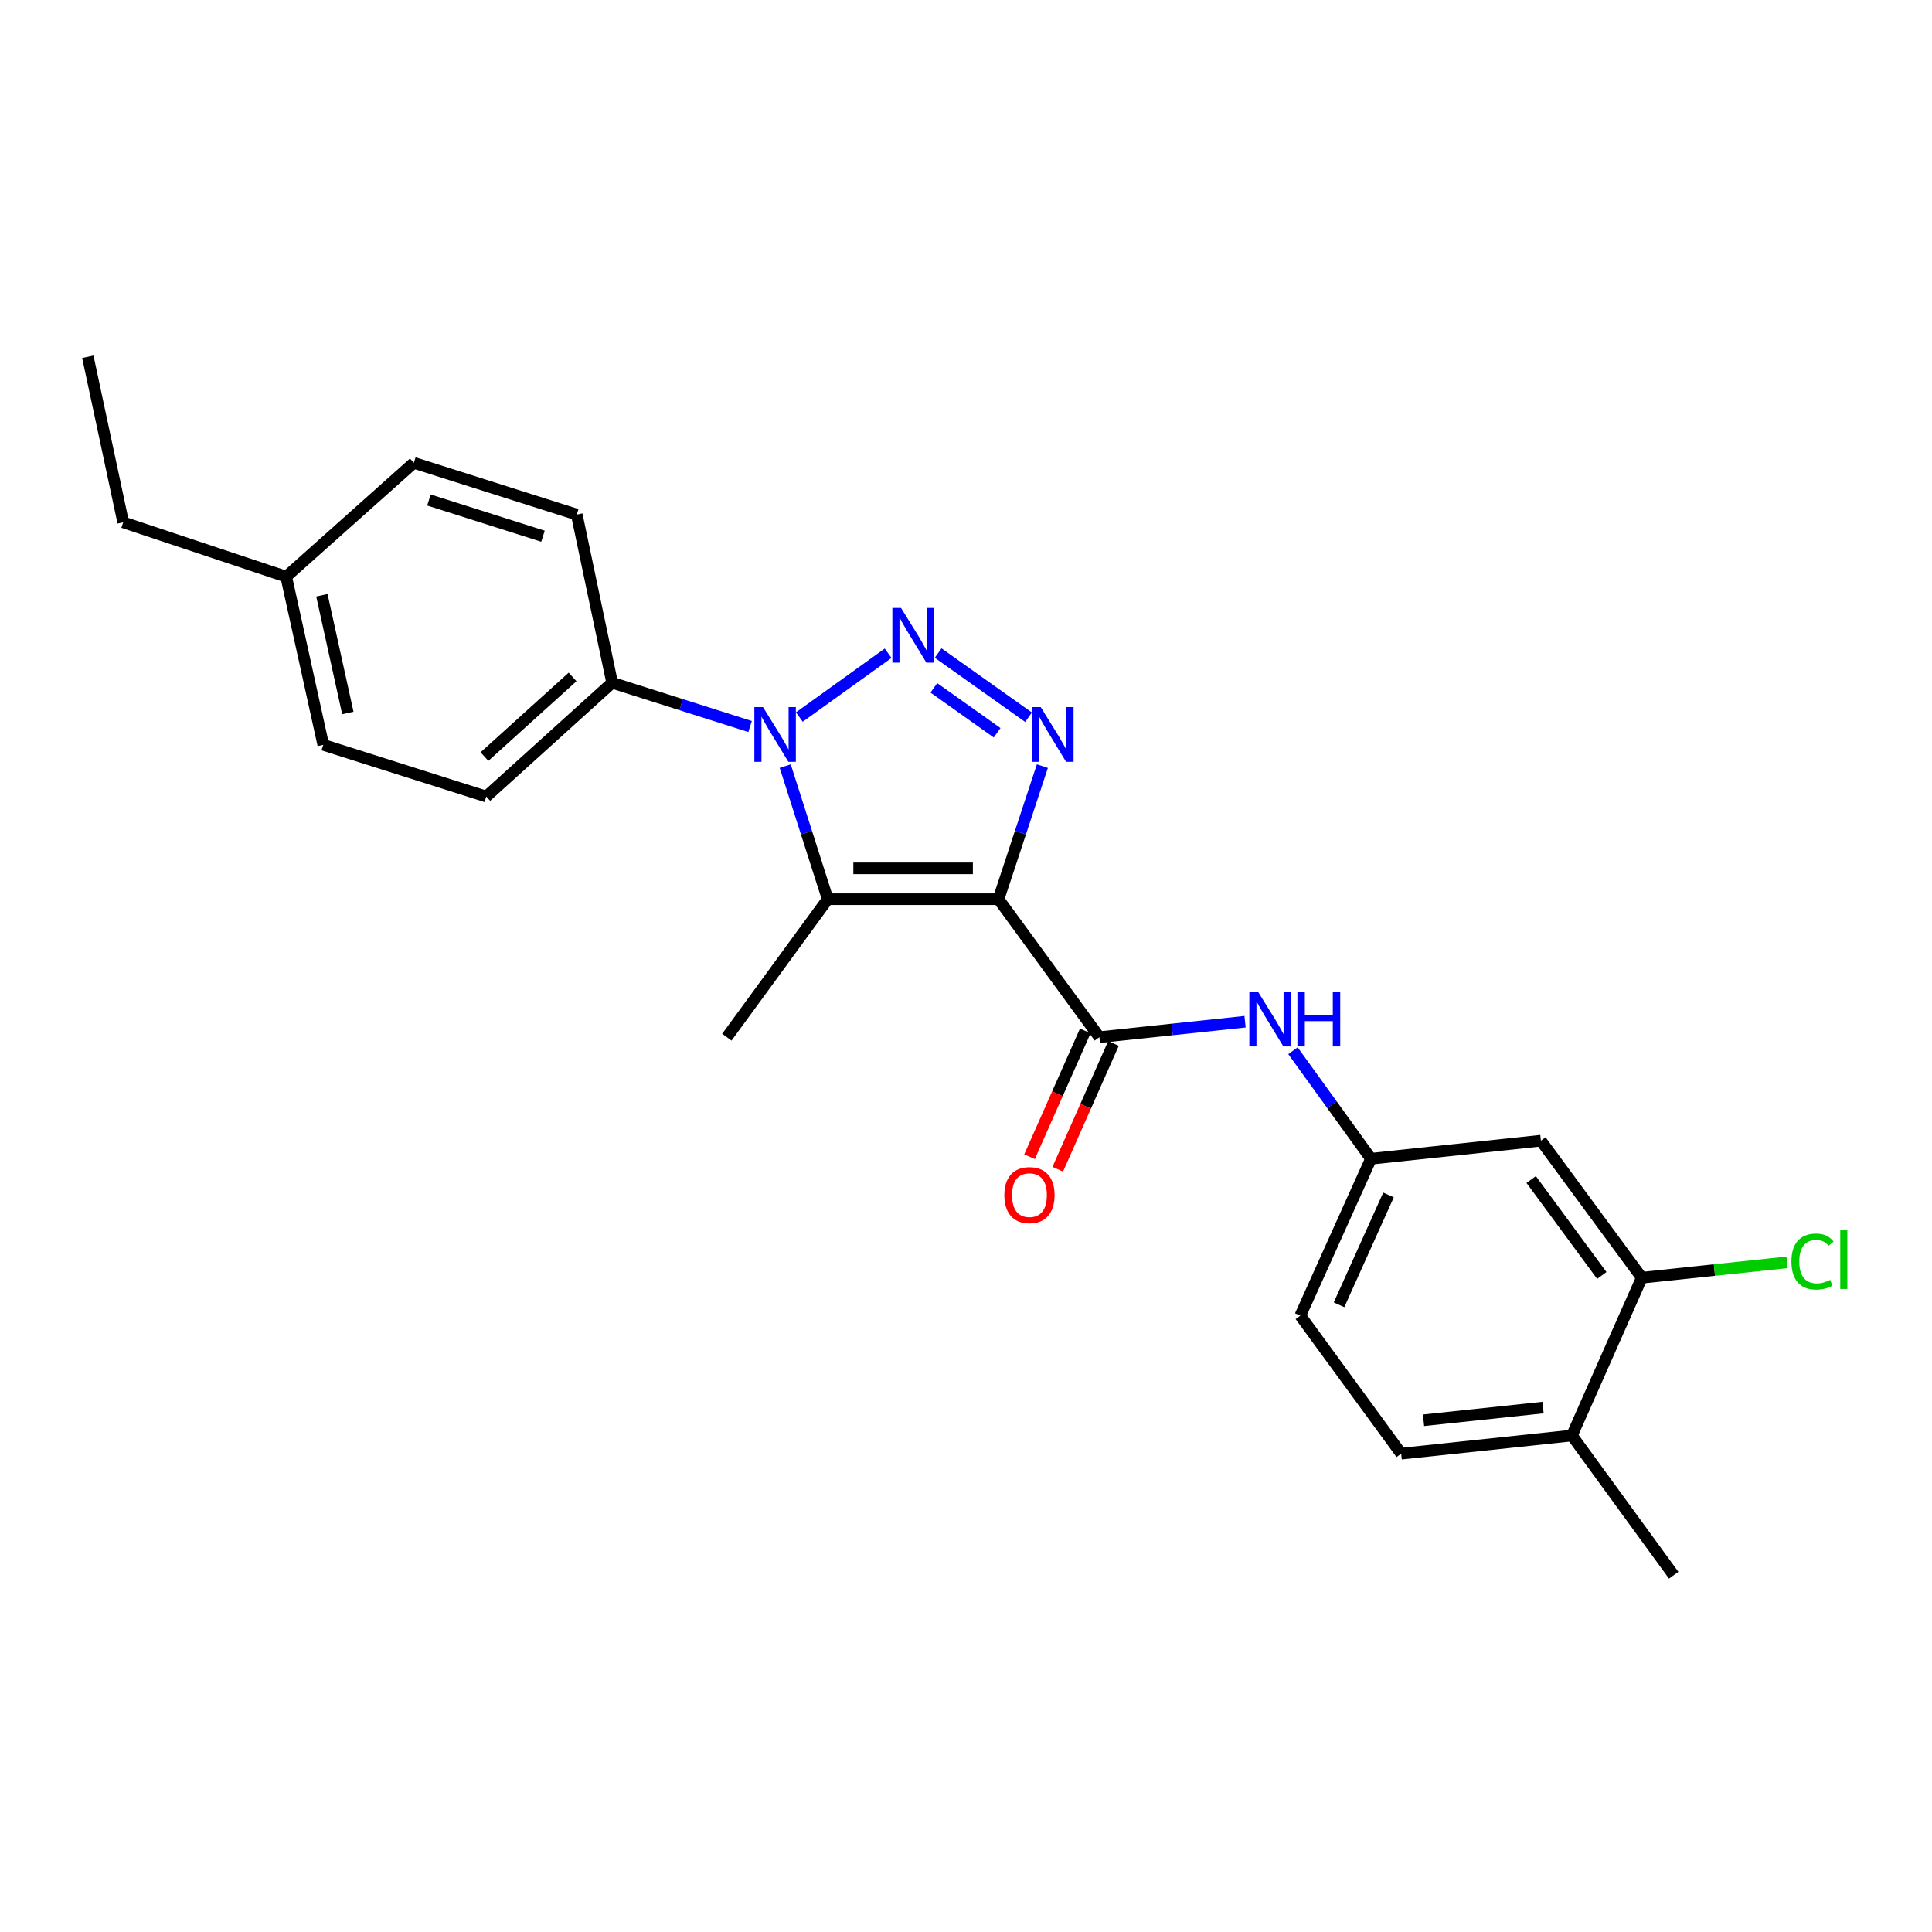 <?xml version='1.0' encoding='iso-8859-1'?>
<svg version='1.1' baseProfile='full'
              xmlns='http://www.w3.org/2000/svg'
                      xmlns:rdkit='http://www.rdkit.org/xml'
                      xmlns:xlink='http://www.w3.org/1999/xlink'
                  xml:space='preserve'
width='1000px' height='1000px' viewBox='0 0 1000 1000'>
<!-- END OF HEADER -->
<rect style='opacity:1.0;fill:#FFFFFF;stroke:none' width='1000' height='1000' x='0' y='0'> </rect>
<path class='bond-2' d='M 516.816,465.422 L 528.17,430.989' style='fill:none;fill-rule:evenodd;stroke:#000000;stroke-width:6px;stroke-linecap:butt;stroke-linejoin:miter;stroke-opacity:1' />
<path class='bond-2' d='M 528.17,430.989 L 539.525,396.557' style='fill:none;fill-rule:evenodd;stroke:#0000FF;stroke-width:6px;stroke-linecap:butt;stroke-linejoin:miter;stroke-opacity:1' />
<path class='bond-3' d='M 516.816,465.422 L 428.432,465.422' style='fill:none;fill-rule:evenodd;stroke:#000000;stroke-width:6px;stroke-linecap:butt;stroke-linejoin:miter;stroke-opacity:1' />
<path class='bond-3' d='M 503.558,449.45 L 441.689,449.45' style='fill:none;fill-rule:evenodd;stroke:#000000;stroke-width:6px;stroke-linecap:butt;stroke-linejoin:miter;stroke-opacity:1' />
<path class='bond-4' d='M 516.816,465.422 L 569.033,536.841' style='fill:none;fill-rule:evenodd;stroke:#000000;stroke-width:6px;stroke-linecap:butt;stroke-linejoin:miter;stroke-opacity:1' />
<path class='bond-0' d='M 485.585,338.02 L 532.375,371.236' style='fill:none;fill-rule:evenodd;stroke:#0000FF;stroke-width:6px;stroke-linecap:butt;stroke-linejoin:miter;stroke-opacity:1' />
<path class='bond-0' d='M 483.358,356.026 L 516.111,379.277' style='fill:none;fill-rule:evenodd;stroke:#0000FF;stroke-width:6px;stroke-linecap:butt;stroke-linejoin:miter;stroke-opacity:1' />
<path class='bond-24' d='M 459.689,338.119 L 413.732,371.141' style='fill:none;fill-rule:evenodd;stroke:#0000FF;stroke-width:6px;stroke-linecap:butt;stroke-linejoin:miter;stroke-opacity:1' />
<path class='bond-1' d='M 406.43,396.55 L 417.431,430.986' style='fill:none;fill-rule:evenodd;stroke:#0000FF;stroke-width:6px;stroke-linecap:butt;stroke-linejoin:miter;stroke-opacity:1' />
<path class='bond-1' d='M 417.431,430.986 L 428.432,465.422' style='fill:none;fill-rule:evenodd;stroke:#000000;stroke-width:6px;stroke-linecap:butt;stroke-linejoin:miter;stroke-opacity:1' />
<path class='bond-6' d='M 388.239,376.043 L 352.542,364.717' style='fill:none;fill-rule:evenodd;stroke:#0000FF;stroke-width:6px;stroke-linecap:butt;stroke-linejoin:miter;stroke-opacity:1' />
<path class='bond-6' d='M 352.542,364.717 L 316.845,353.391' style='fill:none;fill-rule:evenodd;stroke:#000000;stroke-width:6px;stroke-linecap:butt;stroke-linejoin:miter;stroke-opacity:1' />
<path class='bond-15' d='M 428.432,465.422 L 376.214,536.841' style='fill:none;fill-rule:evenodd;stroke:#000000;stroke-width:6px;stroke-linecap:butt;stroke-linejoin:miter;stroke-opacity:1' />
<path class='bond-5' d='M 569.033,536.841 L 606.736,532.839' style='fill:none;fill-rule:evenodd;stroke:#000000;stroke-width:6px;stroke-linecap:butt;stroke-linejoin:miter;stroke-opacity:1' />
<path class='bond-5' d='M 606.736,532.839 L 644.438,528.838' style='fill:none;fill-rule:evenodd;stroke:#0000FF;stroke-width:6px;stroke-linecap:butt;stroke-linejoin:miter;stroke-opacity:1' />
<path class='bond-10' d='M 561.732,533.606 L 547.307,566.163' style='fill:none;fill-rule:evenodd;stroke:#000000;stroke-width:6px;stroke-linecap:butt;stroke-linejoin:miter;stroke-opacity:1' />
<path class='bond-10' d='M 547.307,566.163 L 532.882,598.72' style='fill:none;fill-rule:evenodd;stroke:#FF0000;stroke-width:6px;stroke-linecap:butt;stroke-linejoin:miter;stroke-opacity:1' />
<path class='bond-10' d='M 576.334,540.076 L 561.909,572.633' style='fill:none;fill-rule:evenodd;stroke:#000000;stroke-width:6px;stroke-linecap:butt;stroke-linejoin:miter;stroke-opacity:1' />
<path class='bond-10' d='M 561.909,572.633 L 547.484,605.19' style='fill:none;fill-rule:evenodd;stroke:#FF0000;stroke-width:6px;stroke-linecap:butt;stroke-linejoin:miter;stroke-opacity:1' />
<path class='bond-9' d='M 669.236,543.852 L 689.427,571.81' style='fill:none;fill-rule:evenodd;stroke:#0000FF;stroke-width:6px;stroke-linecap:butt;stroke-linejoin:miter;stroke-opacity:1' />
<path class='bond-9' d='M 689.427,571.81 L 709.617,599.768' style='fill:none;fill-rule:evenodd;stroke:#000000;stroke-width:6px;stroke-linecap:butt;stroke-linejoin:miter;stroke-opacity:1' />
<path class='bond-12' d='M 316.845,353.391 L 251.699,412.29' style='fill:none;fill-rule:evenodd;stroke:#000000;stroke-width:6px;stroke-linecap:butt;stroke-linejoin:miter;stroke-opacity:1' />
<path class='bond-12' d='M 296.361,350.379 L 250.76,391.608' style='fill:none;fill-rule:evenodd;stroke:#000000;stroke-width:6px;stroke-linecap:butt;stroke-linejoin:miter;stroke-opacity:1' />
<path class='bond-13' d='M 316.845,353.391 L 298.531,266.338' style='fill:none;fill-rule:evenodd;stroke:#000000;stroke-width:6px;stroke-linecap:butt;stroke-linejoin:miter;stroke-opacity:1' />
<path class='bond-7' d='M 849.784,661.356 L 797.567,590.416' style='fill:none;fill-rule:evenodd;stroke:#000000;stroke-width:6px;stroke-linecap:butt;stroke-linejoin:miter;stroke-opacity:1' />
<path class='bond-7' d='M 829.089,660.183 L 792.537,610.525' style='fill:none;fill-rule:evenodd;stroke:#000000;stroke-width:6px;stroke-linecap:butt;stroke-linejoin:miter;stroke-opacity:1' />
<path class='bond-16' d='M 849.784,661.356 L 887.397,657.371' style='fill:none;fill-rule:evenodd;stroke:#000000;stroke-width:6px;stroke-linecap:butt;stroke-linejoin:miter;stroke-opacity:1' />
<path class='bond-16' d='M 887.397,657.371 L 925.009,653.387' style='fill:none;fill-rule:evenodd;stroke:#00CC00;stroke-width:6px;stroke-linecap:butt;stroke-linejoin:miter;stroke-opacity:1' />
<path class='bond-25' d='M 849.784,661.356 L 813.618,743.032' style='fill:none;fill-rule:evenodd;stroke:#000000;stroke-width:6px;stroke-linecap:butt;stroke-linejoin:miter;stroke-opacity:1' />
<path class='bond-8' d='M 797.567,590.416 L 709.617,599.768' style='fill:none;fill-rule:evenodd;stroke:#000000;stroke-width:6px;stroke-linecap:butt;stroke-linejoin:miter;stroke-opacity:1' />
<path class='bond-17' d='M 709.617,599.768 L 673.034,680.992' style='fill:none;fill-rule:evenodd;stroke:#000000;stroke-width:6px;stroke-linecap:butt;stroke-linejoin:miter;stroke-opacity:1' />
<path class='bond-17' d='M 718.692,618.511 L 693.084,675.367' style='fill:none;fill-rule:evenodd;stroke:#000000;stroke-width:6px;stroke-linecap:butt;stroke-linejoin:miter;stroke-opacity:1' />
<path class='bond-11' d='M 813.618,743.032 L 725.252,752.419' style='fill:none;fill-rule:evenodd;stroke:#000000;stroke-width:6px;stroke-linecap:butt;stroke-linejoin:miter;stroke-opacity:1' />
<path class='bond-11' d='M 798.676,728.558 L 736.819,735.129' style='fill:none;fill-rule:evenodd;stroke:#000000;stroke-width:6px;stroke-linecap:butt;stroke-linejoin:miter;stroke-opacity:1' />
<path class='bond-21' d='M 813.618,743.032 L 866.297,815.329' style='fill:none;fill-rule:evenodd;stroke:#000000;stroke-width:6px;stroke-linecap:butt;stroke-linejoin:miter;stroke-opacity:1' />
<path class='bond-18' d='M 251.699,412.29 L 167.325,385.529' style='fill:none;fill-rule:evenodd;stroke:#000000;stroke-width:6px;stroke-linecap:butt;stroke-linejoin:miter;stroke-opacity:1' />
<path class='bond-19' d='M 298.531,266.338 L 214.202,239.559' style='fill:none;fill-rule:evenodd;stroke:#000000;stroke-width:6px;stroke-linecap:butt;stroke-linejoin:miter;stroke-opacity:1' />
<path class='bond-19' d='M 281.047,277.544 L 222.017,258.798' style='fill:none;fill-rule:evenodd;stroke:#000000;stroke-width:6px;stroke-linecap:butt;stroke-linejoin:miter;stroke-opacity:1' />
<path class='bond-14' d='M 725.252,752.419 L 673.034,680.992' style='fill:none;fill-rule:evenodd;stroke:#000000;stroke-width:6px;stroke-linecap:butt;stroke-linejoin:miter;stroke-opacity:1' />
<path class='bond-26' d='M 167.325,385.529 L 148.133,298.485' style='fill:none;fill-rule:evenodd;stroke:#000000;stroke-width:6px;stroke-linecap:butt;stroke-linejoin:miter;stroke-opacity:1' />
<path class='bond-26' d='M 180.043,369.034 L 166.609,308.103' style='fill:none;fill-rule:evenodd;stroke:#000000;stroke-width:6px;stroke-linecap:butt;stroke-linejoin:miter;stroke-opacity:1' />
<path class='bond-20' d='M 214.202,239.559 L 148.133,298.485' style='fill:none;fill-rule:evenodd;stroke:#000000;stroke-width:6px;stroke-linecap:butt;stroke-linejoin:miter;stroke-opacity:1' />
<path class='bond-22' d='M 148.133,298.485 L 63.768,270.358' style='fill:none;fill-rule:evenodd;stroke:#000000;stroke-width:6px;stroke-linecap:butt;stroke-linejoin:miter;stroke-opacity:1' />
<path class='bond-23' d='M 63.768,270.358 L 45.455,184.671' style='fill:none;fill-rule:evenodd;stroke:#000000;stroke-width:6px;stroke-linecap:butt;stroke-linejoin:miter;stroke-opacity:1' />
<path  class='atom-1' d='M 466.368 314.662
L 475.648 329.662
Q 476.568 331.142, 478.048 333.822
Q 479.528 336.502, 479.608 336.662
L 479.608 314.662
L 483.368 314.662
L 483.368 342.982
L 479.488 342.982
L 469.528 326.582
Q 468.368 324.662, 467.128 322.462
Q 465.928 320.262, 465.568 319.582
L 465.568 342.982
L 461.888 342.982
L 461.888 314.662
L 466.368 314.662
' fill='#0000FF'/>
<path  class='atom-2' d='M 394.931 365.992
L 404.211 380.992
Q 405.131 382.472, 406.611 385.152
Q 408.091 387.832, 408.171 387.992
L 408.171 365.992
L 411.931 365.992
L 411.931 394.312
L 408.051 394.312
L 398.091 377.912
Q 396.931 375.992, 395.691 373.792
Q 394.491 371.592, 394.131 370.912
L 394.131 394.312
L 390.451 394.312
L 390.451 365.992
L 394.931 365.992
' fill='#0000FF'/>
<path  class='atom-3' d='M 538.674 365.992
L 547.954 380.992
Q 548.874 382.472, 550.354 385.152
Q 551.834 387.832, 551.914 387.992
L 551.914 365.992
L 555.674 365.992
L 555.674 394.312
L 551.794 394.312
L 541.834 377.912
Q 540.674 375.992, 539.434 373.792
Q 538.234 371.592, 537.874 370.912
L 537.874 394.312
L 534.194 394.312
L 534.194 365.992
L 538.674 365.992
' fill='#0000FF'/>
<path  class='atom-6' d='M 651.14 513.302
L 660.42 528.302
Q 661.34 529.782, 662.82 532.462
Q 664.3 535.142, 664.38 535.302
L 664.38 513.302
L 668.14 513.302
L 668.14 541.622
L 664.26 541.622
L 654.3 525.222
Q 653.14 523.302, 651.9 521.102
Q 650.7 518.902, 650.34 518.222
L 650.34 541.622
L 646.66 541.622
L 646.66 513.302
L 651.14 513.302
' fill='#0000FF'/>
<path  class='atom-6' d='M 671.54 513.302
L 675.38 513.302
L 675.38 525.342
L 689.86 525.342
L 689.86 513.302
L 693.7 513.302
L 693.7 541.622
L 689.86 541.622
L 689.86 528.542
L 675.38 528.542
L 675.38 541.622
L 671.54 541.622
L 671.54 513.302
' fill='#0000FF'/>
<path  class='atom-11' d='M 519.849 618.588
Q 519.849 611.788, 523.209 607.988
Q 526.569 604.188, 532.849 604.188
Q 539.129 604.188, 542.489 607.988
Q 545.849 611.788, 545.849 618.588
Q 545.849 625.468, 542.449 629.388
Q 539.049 633.268, 532.849 633.268
Q 526.609 633.268, 523.209 629.388
Q 519.849 625.508, 519.849 618.588
M 532.849 630.068
Q 537.169 630.068, 539.489 627.188
Q 541.849 624.268, 541.849 618.588
Q 541.849 613.028, 539.489 610.228
Q 537.169 607.388, 532.849 607.388
Q 528.529 607.388, 526.169 610.188
Q 523.849 612.988, 523.849 618.588
Q 523.849 624.308, 526.169 627.188
Q 528.529 630.068, 532.849 630.068
' fill='#FF0000'/>
<path  class='atom-17' d='M 927.231 652.975
Q 927.231 645.935, 930.511 642.255
Q 933.831 638.535, 940.111 638.535
Q 945.951 638.535, 949.071 642.655
L 946.431 644.815
Q 944.151 641.815, 940.111 641.815
Q 935.831 641.815, 933.551 644.695
Q 931.311 647.535, 931.311 652.975
Q 931.311 658.575, 933.631 661.455
Q 935.991 664.335, 940.551 664.335
Q 943.671 664.335, 947.311 662.455
L 948.431 665.455
Q 946.951 666.415, 944.711 666.975
Q 942.471 667.535, 939.991 667.535
Q 933.831 667.535, 930.511 663.775
Q 927.231 660.015, 927.231 652.975
' fill='#00CC00'/>
<path  class='atom-17' d='M 952.511 636.815
L 956.191 636.815
L 956.191 667.175
L 952.511 667.175
L 952.511 636.815
' fill='#00CC00'/>
</svg>

